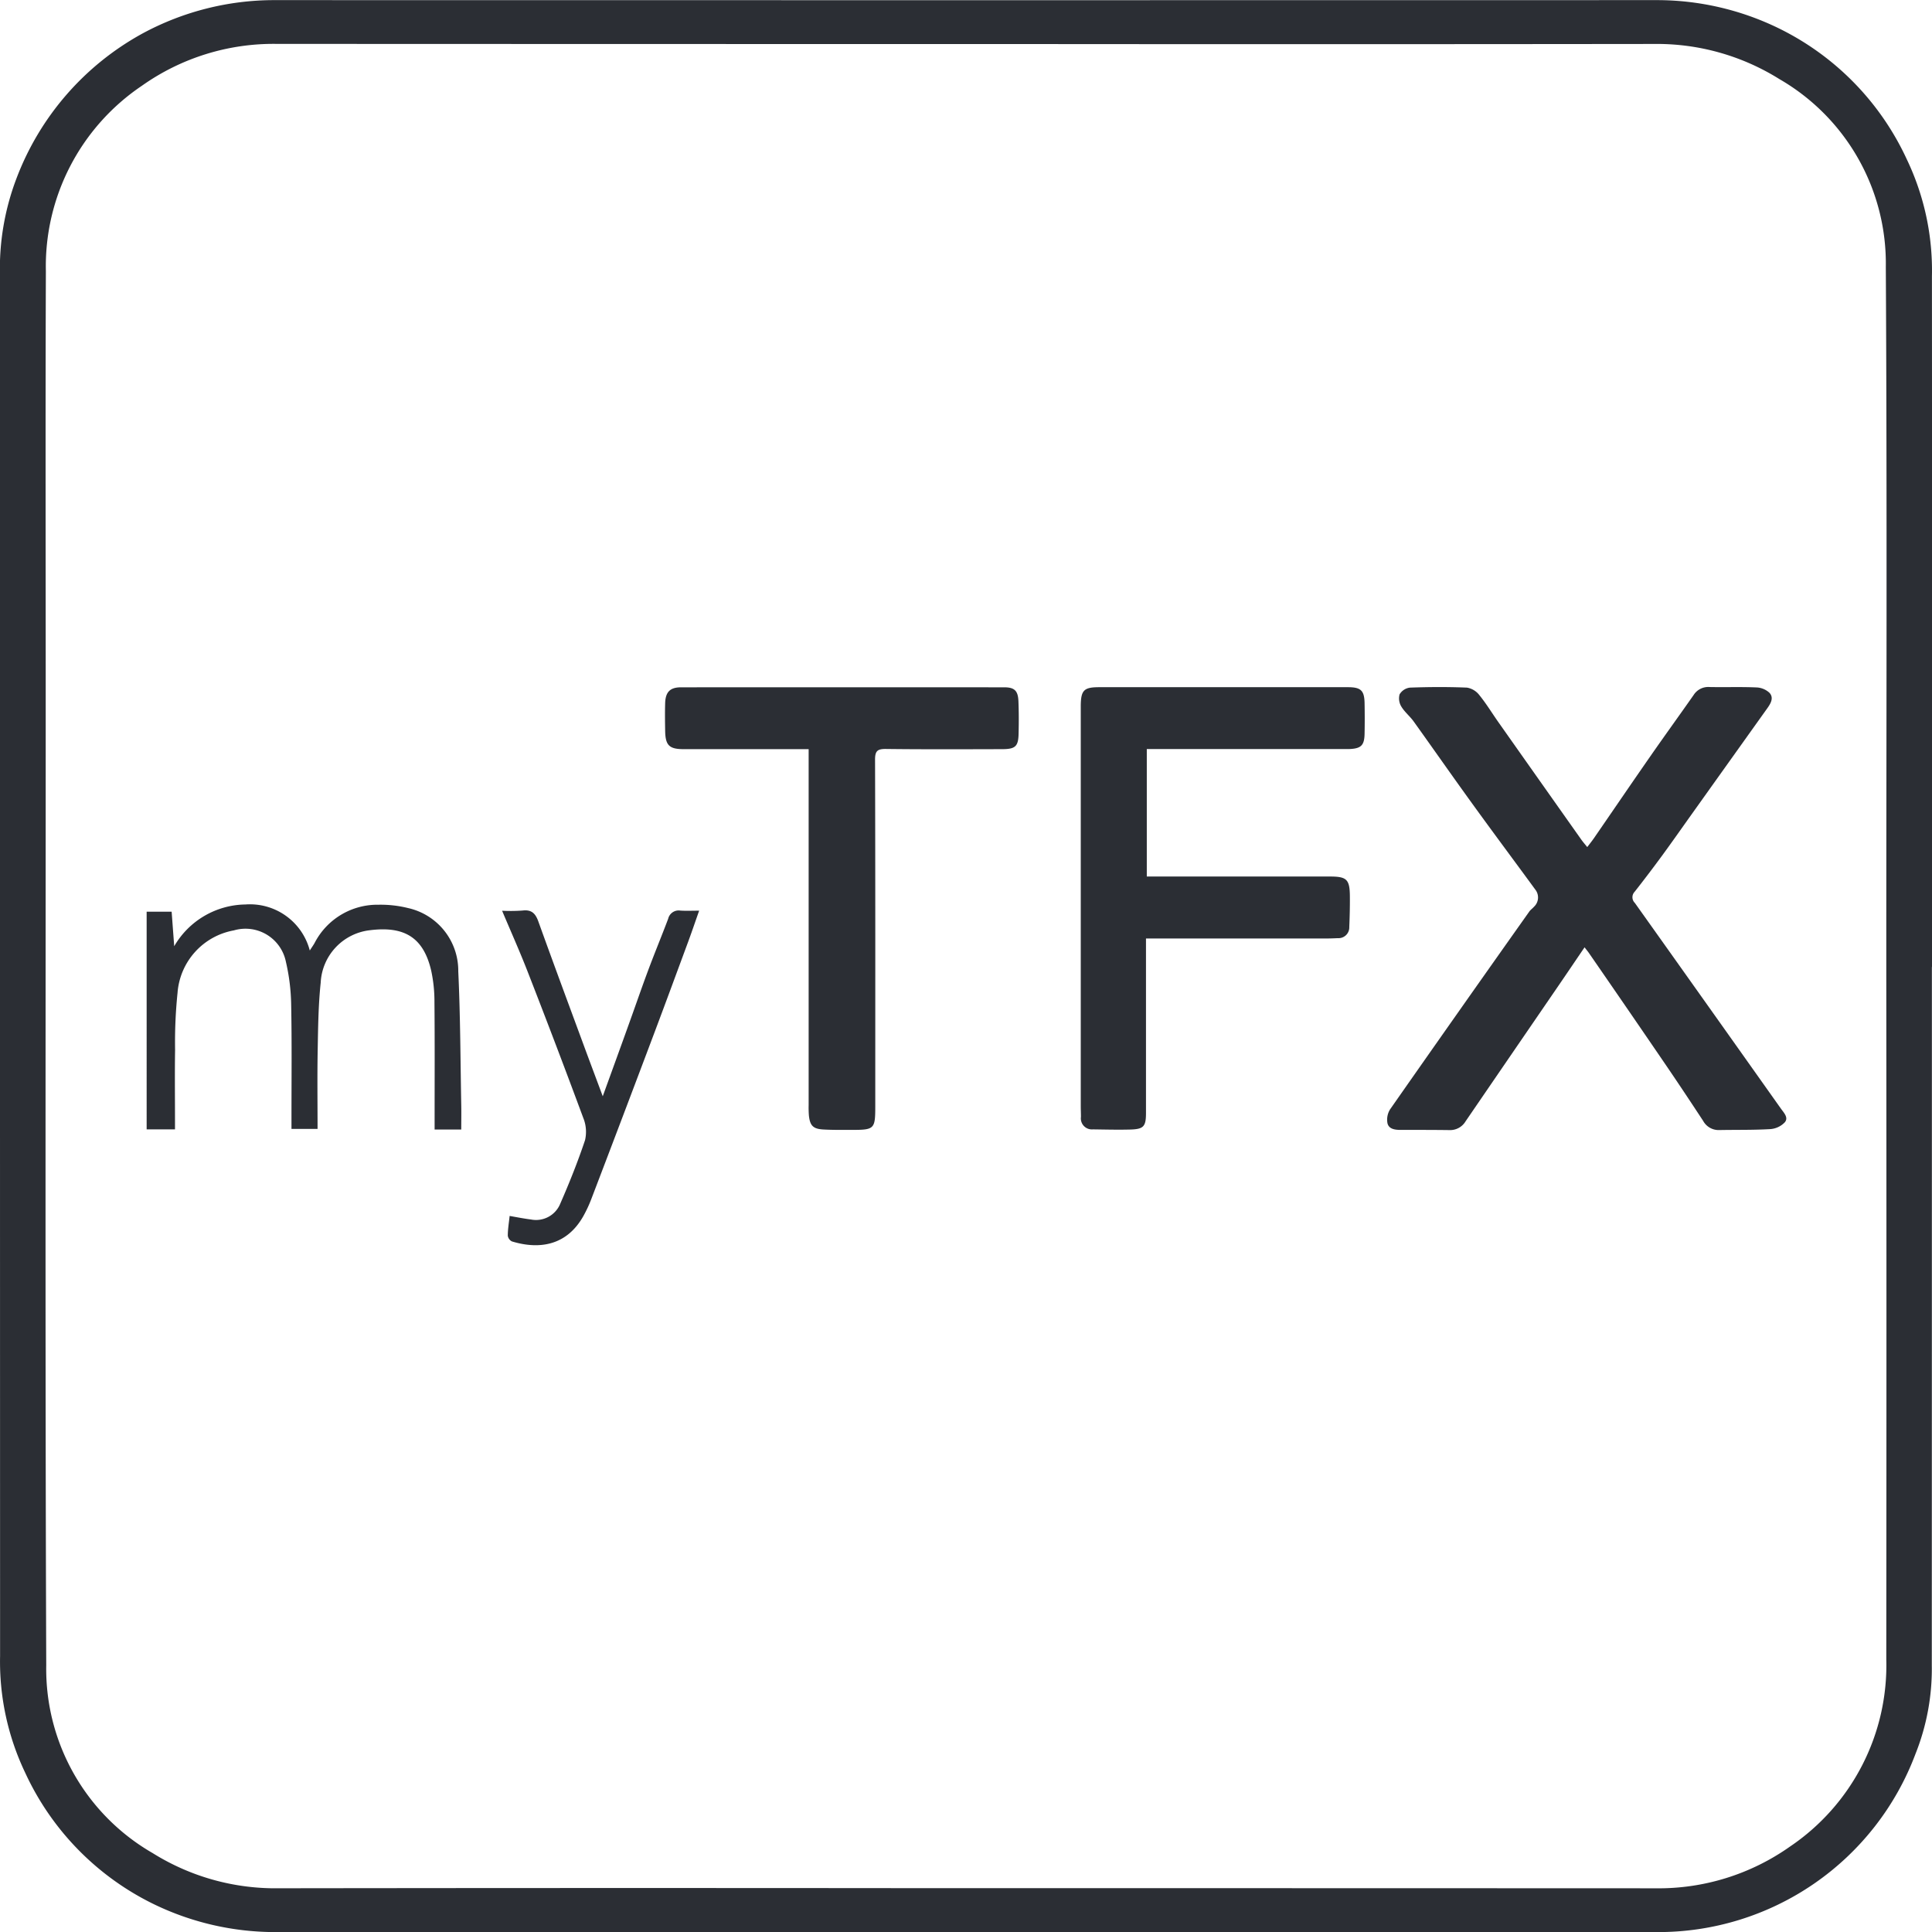<svg xmlns="http://www.w3.org/2000/svg" xmlns:xlink="http://www.w3.org/1999/xlink" width="143.482" height="143.5" viewBox="0 0 143.482 143.5"><defs><style>.a{fill:none;}.b{fill:#fff;}.c{clip-path:url(#a);}.d{fill:#2b2e34;}</style><clipPath id="a"><path class="a" d="M0,81.13H143.482V-62.37H0Z" transform="translate(0 62.37)"></path></clipPath></defs><g transform="translate(0 62.37)"><path class="b" d="M0,81.13H143.482V-62.37H0Z" transform="translate(0 0)"></path><g class="c" transform="translate(0 -62.37)"><g transform="translate(0 0.009)"><path class="d" d="M79.2,40.557h0c0-17.311.064-34.62-.035-51.931a15.809,15.809,0,0,0-7.9-13.938,17.16,17.16,0,0,0-9.369-2.611q-23.147.028-46.292.007-27.958,0-55.918-.012a16.905,16.905,0,0,0-10.041,3.113A16.159,16.159,0,0,0-57.48-11.049c-.039,10.535-.012,21.068-.012,31.6,0,23.981-.048,47.962.039,71.943a15.781,15.781,0,0,0,7.9,13.938,17.176,17.176,0,0,0,9.369,2.614q23.209-.031,46.418-.009,27.9,0,55.789.011a16.91,16.91,0,0,0,10.043-3.111A16.241,16.241,0,0,0,79.2,92.044q.024-25.742,0-51.487m3.387.069q0,25.932-.007,51.867a17.026,17.026,0,0,1-1.206,6.56A20.4,20.4,0,0,1,62.15,112.3q-51.3-.014-102.592,0a20.649,20.649,0,0,1-8.985-2.055,20.309,20.309,0,0,1-9.59-9.781,19.143,19.143,0,0,1-1.864-8.669q-.01-51.233-.007-102.468a18.836,18.836,0,0,1,1.222-7.257,20.558,20.558,0,0,1,9.39-10.786A20.567,20.567,0,0,1-40.5-31.179q51.326.01,102.654,0a20.619,20.619,0,0,1,8.985,2.057,20.3,20.3,0,0,1,9.59,9.778,19.117,19.117,0,0,1,1.861,8.669q.017,25.649.007,51.3Z" transform="translate(60.887 31.179)"></path></g><g transform="translate(103.016 51.019)"><path class="d" d="M8.288,10.934c-.667.98-1.3,1.919-1.942,2.855Q2.9,18.818-.544,23.849a1.336,1.336,0,0,1-1.21.653c-1.2-.016-2.4-.014-3.608-.014-.423,0-.884-.055-.985-.5a1.447,1.447,0,0,1,.2-1.033Q-1,15.594,4.188,8.27c.092-.131.237-.225.343-.35a.942.942,0,0,0,.108-1.27C3.075,4.511,1.487,2.385-.066.236-1.527-1.782-2.951-3.823-4.4-5.845c-.278-.387-.672-.7-.913-1.1a1.158,1.158,0,0,1-.133-.913,1.038,1.038,0,0,1,.766-.5c1.413-.051,2.83-.06,4.24,0a1.462,1.462,0,0,1,.918.557c.518.637.946,1.346,1.42,2.018Q4.967-1.428,8.049,2.93c.12.17.26.329.442.554.186-.246.354-.453.506-.674,1.4-2.032,2.789-4.072,4.2-6.1,1.056-1.519,2.142-3.016,3.2-4.528a1.284,1.284,0,0,1,1.18-.584c1.16.023,2.324-.021,3.481.03a1.5,1.5,0,0,1,.966.4c.334.364.1.782-.161,1.146Q19.032-2.861,16.2,1.11c-.722,1.012-1.436,2.034-2.172,3.037Q13.042,5.49,12.013,6.8a.588.588,0,0,0,.012.831q5.425,7.624,10.834,15.257c.237.334.594.683.306,1.033a1.653,1.653,0,0,1-1.079.508c-1.263.076-2.531.046-3.8.071a1.311,1.311,0,0,1-1.192-.688c-.962-1.463-1.93-2.922-2.92-4.369Q11.4,15.38,8.6,11.33c-.081-.117-.175-.225-.308-.4" transform="translate(6.372 8.406)"></path></g><g transform="translate(80.262 51.035)"><path class="d" d="M2.74,10.551v.8q0,6.081,0,12.16c0,1.005-.175,1.2-1.16,1.229-.927.025-1.857,0-2.784-.012a.818.818,0,0,1-.886-.925c0-.274-.014-.548-.014-.821V-6.337c0-.15,0-.3,0-.444.018-1.1.239-1.328,1.351-1.33q9.246,0,18.491,0c.962,0,1.217.246,1.236,1.18.014.759.016,1.521,0,2.28-.018.872-.265,1.1-1.15,1.134-.189,0-.38,0-.571,0H2.8V5.95h.748q6.43,0,12.857,0c1.247,0,1.468.212,1.477,1.473.007.759-.012,1.519-.044,2.278a.8.8,0,0,1-.854.826c-.295.014-.591.025-.886.025H2.74Z" transform="translate(2.106 8.111)"></path></g><g transform="translate(49.392 51.039)"><path class="d" d="M6.028,2.6H3.4c-2.216,0-4.434,0-6.649,0-1.077,0-1.357-.283-1.378-1.344-.012-.7-.021-1.394,0-2.089.03-.819.373-1.16,1.18-1.16q12-.007,24,0c.764,0,1.024.253,1.056,1.028s.032,1.562.014,2.342C21.611,2.395,21.4,2.6,20.385,2.6c-2.871.007-5.743.021-8.612-.014-.63-.007-.814.14-.812.8.025,8.57.016,17.141.016,25.711,0,1.721-.055,1.779-1.769,1.779-.7,0-1.394.009-2.089-.03-.764-.044-.994-.288-1.072-1.051a7.587,7.587,0,0,1-.018-.759V2.6Z" transform="translate(4.634 1.998)"></path></g><g transform="translate(10.891 67.175)"><path class="d" d="M13.211,9.448H11.23V8.725c0-2.913.016-5.823-.012-8.736a10.87,10.87,0,0,0-.237-2.319C10.4-4.877,8.92-5.673,6.4-5.351A4.124,4.124,0,0,0,2.77-1.458C2.595.2,2.577,1.869,2.547,3.532,2.51,5.472,2.537,7.411,2.537,9.4H.6V8.592C.6,5.785.632,2.978.577.173A15,15,0,0,0,.184-3.016,3.061,3.061,0,0,0-3.677-5.342,5.1,5.1,0,0,0-7.862-.7a35.923,35.923,0,0,0-.182,4.229c-.028,1.73-.007,3.46-.007,5.191v.716h-2.105V-6.731H-8.3c.06.81.12,1.615.191,2.565a6.213,6.213,0,0,1,5.287-3.1A4.593,4.593,0,0,1,1.96-3.849c.166-.26.271-.4.359-.561A5.244,5.244,0,0,1,7.07-7.247,8.454,8.454,0,0,1,9.26-7a4.767,4.767,0,0,1,3.727,4.7c.156,3.306.159,6.619.221,9.93.012.587,0,1.173,0,1.822" transform="translate(10.156 7.263)"></path></g><g transform="translate(37.289 67.61)"><path class="d" d="M0,.015A12.384,12.384,0,0,0,1.516,0C2.2-.086,2.487.229,2.7.834,3.792,3.867,4.914,6.89,6.03,9.915c.456,1.24.923,2.478,1.445,3.879C8.165,11.887,8.8,10.148,9.426,8.4c.472-1.307.923-2.623,1.408-3.925s1.012-2.572,1.5-3.865a.8.8,0,0,1,.9-.607c.439.03.884.007,1.4.007-.278.789-.527,1.523-.794,2.25-.826,2.234-1.647,4.468-2.487,6.7Q9.01,15.188,6.635,21.4a9.631,9.631,0,0,1-.614,1.316c-1.2,2.108-3.17,2.5-5.292,1.857a.563.563,0,0,1-.306-.426c0-.476.083-.955.136-1.466.568.1,1.079.2,1.592.265a1.942,1.942,0,0,0,2.172-1.185c.676-1.542,1.3-3.108,1.836-4.705A2.733,2.733,0,0,0,6.028,15.4Q4.009,9.95,1.894,4.531C1.318,3.05.667,1.6,0,.015" transform="translate(0 0.012)"></path></g></g></g></svg>